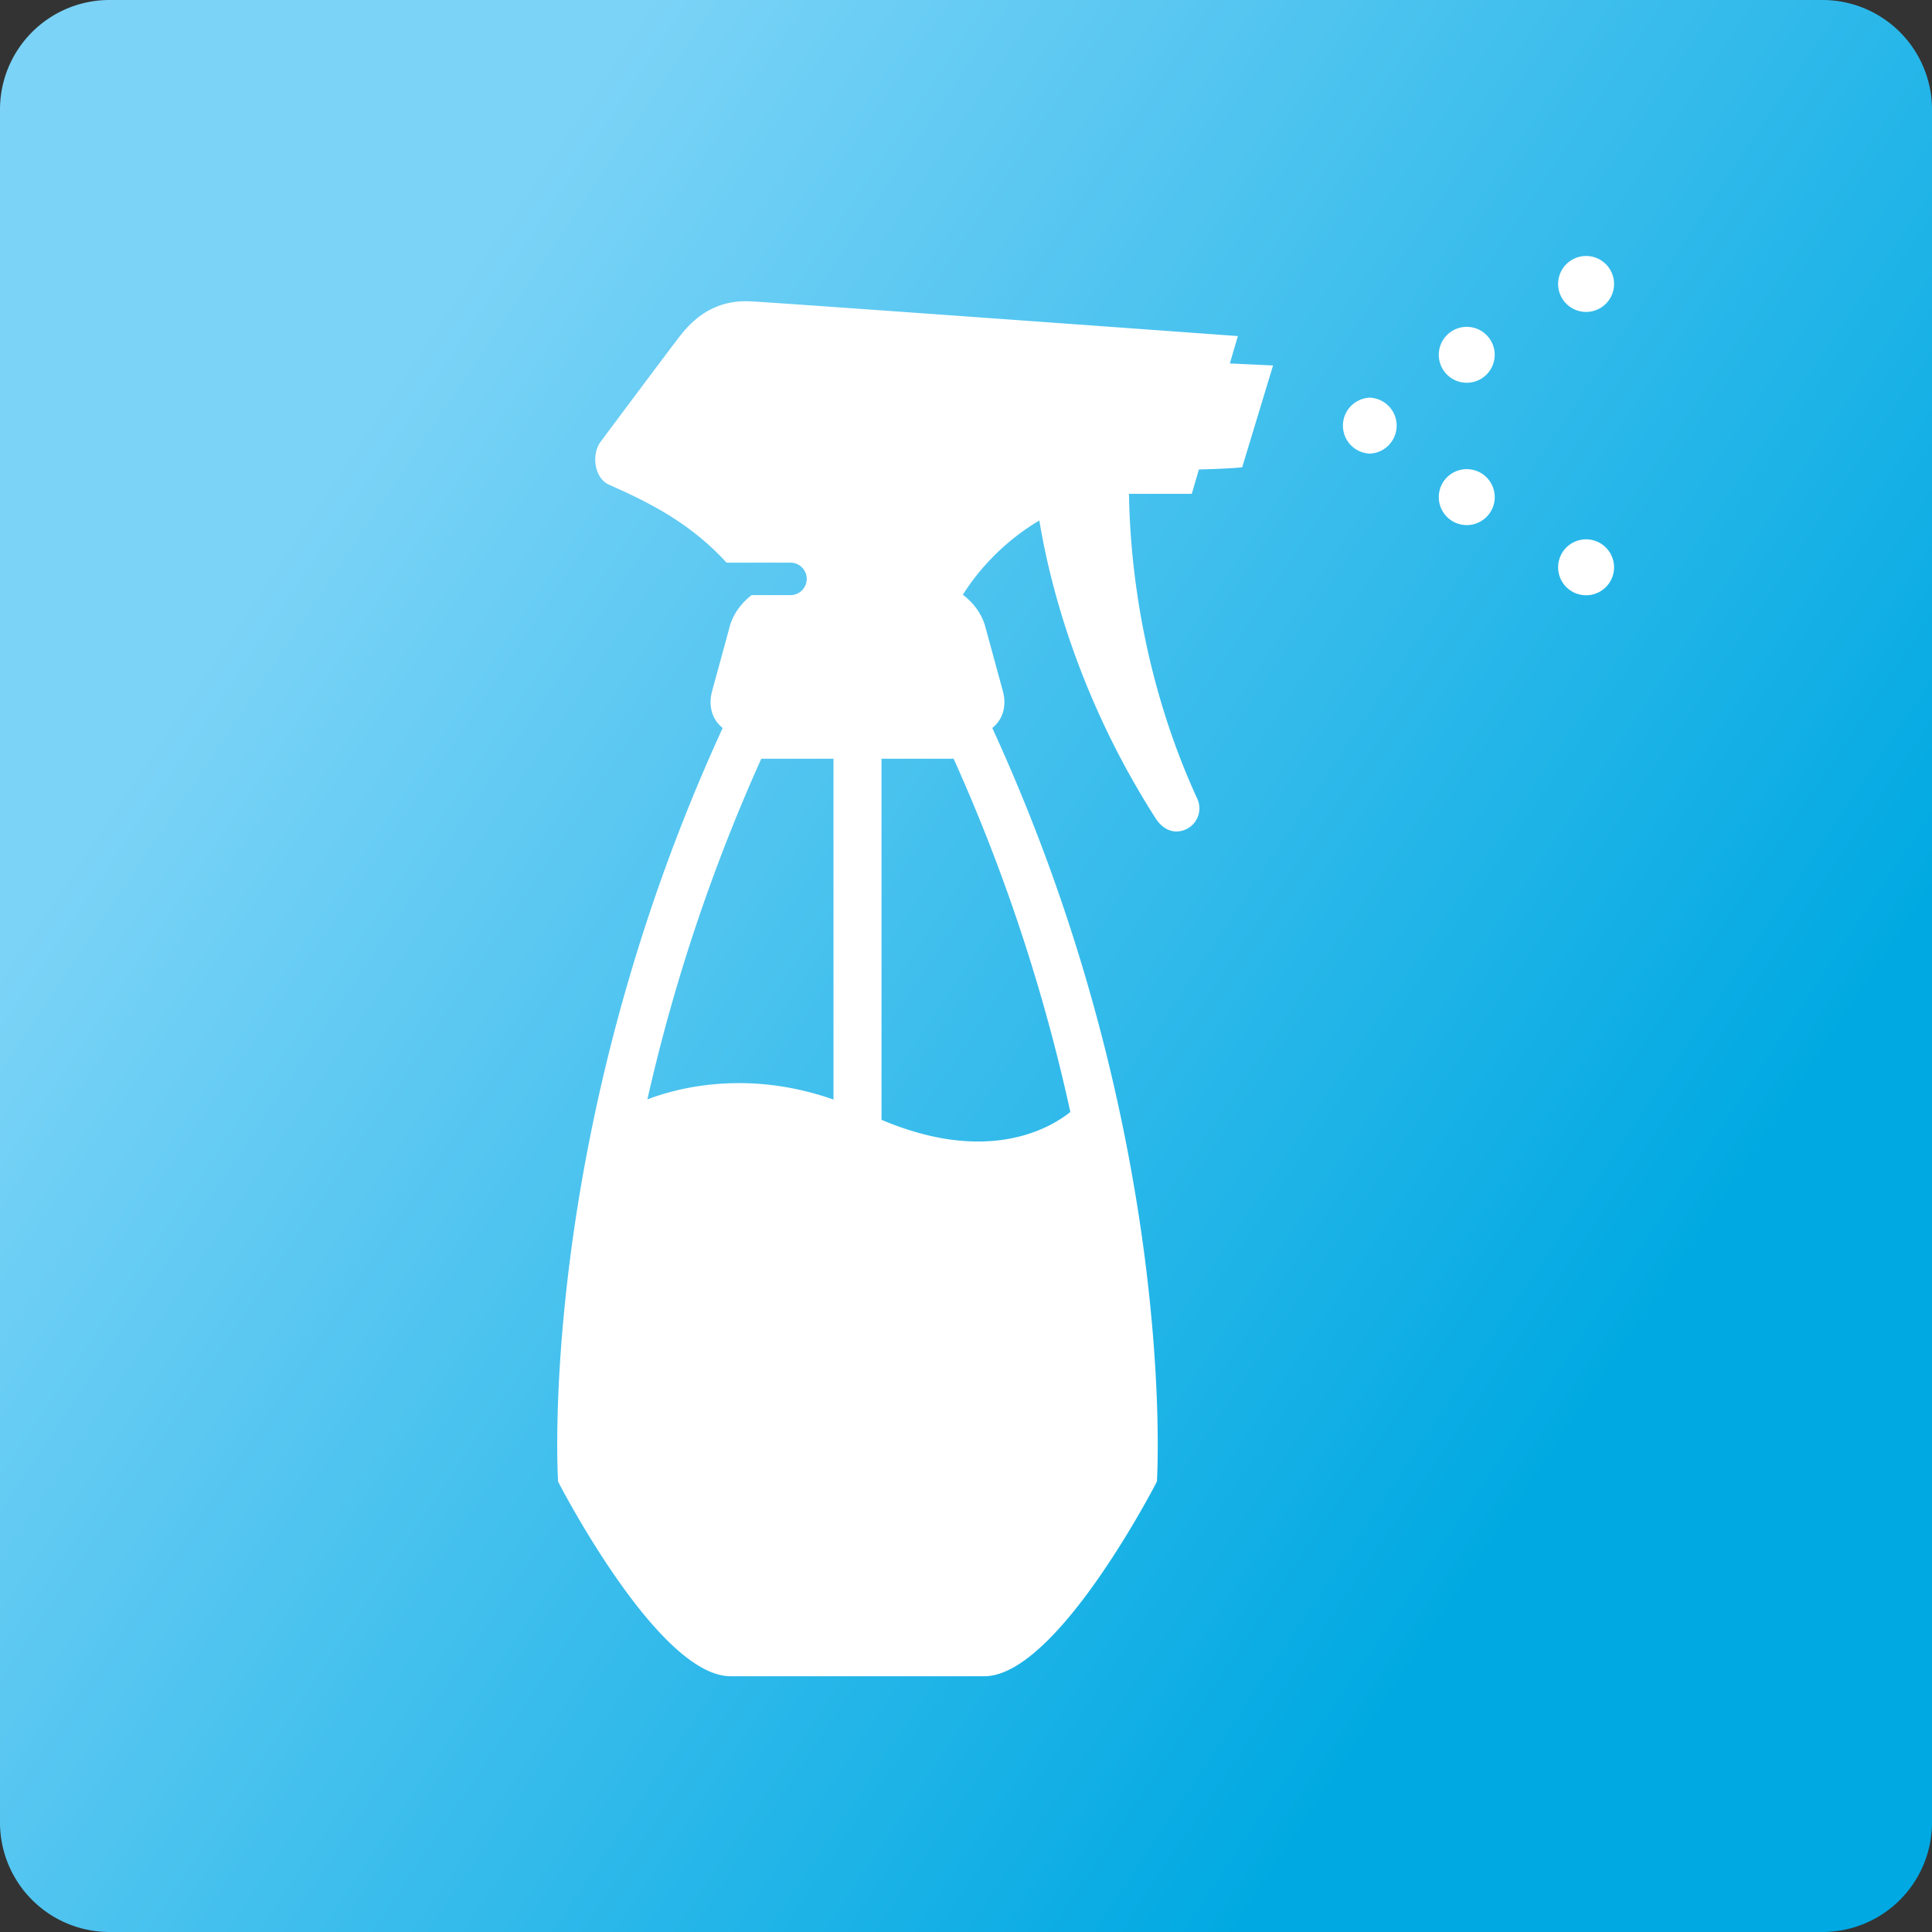 <svg xmlns="http://www.w3.org/2000/svg" viewBox="0 0 127 127"><rect x="0" y="0" width="127" height="127" fill="#333333" stroke="none"/><style>.st68,.st69{fill:#fff}.st69{fill-rule:evenodd;clip-rule:evenodd}.st70{fill:none;stroke:#fff;stroke-width:1.797;stroke-linecap:round;stroke-linejoin:round;stroke-miterlimit:10}</style><g id="Layer_3"><linearGradient id="SVGID_42_" gradientUnits="userSpaceOnUse" x1="-298.032" y1="34.255" x2="-212.014" y2="91.819"><stop offset="0" stop-color="#7bd3f7"/><stop offset="1" stop-color="#00a9e2"/></linearGradient><path d="M-190.832 119.799a7.2 7.2 0 0 1-7.199 7.201h-112.601a7.2 7.2 0 0 1-7.199-7.201V7.199A7.199 7.199 0 0 1-310.632 0h112.601a7.199 7.199 0 0 1 7.199 7.199v112.6z" fill="url(#SVGID_42_)"/><linearGradient id="SVGID_43_" gradientUnits="userSpaceOnUse" x1="-139.116" y1="34.255" x2="-53.098" y2="91.819"><stop offset="0" stop-color="#7bd3f7"/><stop offset="1" stop-color="#00a9e2"/></linearGradient><path d="M-31.916 119.799A7.2 7.2 0 0 1-39.115 127h-112.602a7.2 7.2 0 0 1-7.199-7.201V7.199A7.199 7.199 0 0 1-151.717 0h112.602a7.199 7.199 0 0 1 7.199 7.199v112.6z" fill="url(#SVGID_43_)"/><linearGradient id="SVGID_44_" gradientUnits="userSpaceOnUse" x1="19.8" y1="34.255" x2="105.818" y2="91.819"><stop offset="0" stop-color="#7bd3f7"/><stop offset="1" stop-color="#00a9e2"/></linearGradient><path d="M127 119.799a7.2 7.2 0 0 1-7.199 7.201H7.199A7.201 7.201 0 0 1 0 119.799V7.199A7.2 7.2 0 0 1 7.199 0h112.602A7.2 7.2 0 0 1 127 7.199v112.6z" fill="url(#SVGID_44_)"/><linearGradient id="SVGID_45_" gradientUnits="userSpaceOnUse" x1="178.716" y1="34.255" x2="264.734" y2="91.819"><stop offset="0" stop-color="#7bd3f7"/><stop offset="1" stop-color="#00a9e2"/></linearGradient><path d="M285.916 119.799a7.2 7.2 0 0 1-7.199 7.201H166.115a7.2 7.2 0 0 1-7.199-7.201V7.199A7.199 7.199 0 0 1 166.115 0h112.602a7.199 7.199 0 0 1 7.199 7.199v112.6z" fill="url(#SVGID_45_)"/><linearGradient id="SVGID_46_" gradientUnits="userSpaceOnUse" x1="337.632" y1="34.255" x2="423.65" y2="91.819"><stop offset="0" stop-color="#7bd3f7"/><stop offset="1" stop-color="#00a9e2"/></linearGradient><path d="M444.832 119.799a7.2 7.2 0 0 1-7.199 7.201H325.031a7.2 7.2 0 0 1-7.199-7.201V7.199A7.199 7.199 0 0 1 325.031 0h112.602a7.199 7.199 0 0 1 7.199 7.199v112.6z" fill="url(#SVGID_46_)"/><linearGradient id="SVGID_47_" gradientUnits="userSpaceOnUse" x1="-298.032" y1="178.796" x2="-212.014" y2="236.36"><stop offset="0" stop-color="#7bd3f7"/><stop offset="1" stop-color="#00a9e2"/></linearGradient><path d="M-190.832 264.34a7.2 7.2 0 0 1-7.199 7.201h-112.601a7.2 7.2 0 0 1-7.199-7.201v-112.6a7.199 7.199 0 0 1 7.199-7.199h112.601a7.199 7.199 0 0 1 7.199 7.199v112.6z" fill="url(#SVGID_47_)"/><linearGradient id="SVGID_48_" gradientUnits="userSpaceOnUse" x1="-139.116" y1="178.796" x2="-53.098" y2="236.36"><stop offset="0" stop-color="#7bd3f7"/><stop offset="1" stop-color="#00a9e2"/></linearGradient><path d="M-31.916 264.34a7.2 7.2 0 0 1-7.199 7.201h-112.602a7.2 7.2 0 0 1-7.199-7.201v-112.6a7.199 7.199 0 0 1 7.199-7.199h112.602a7.199 7.199 0 0 1 7.199 7.199v112.6z" fill="url(#SVGID_48_)"/><linearGradient id="SVGID_49_" gradientUnits="userSpaceOnUse" x1="19.8" y1="178.796" x2="105.818" y2="236.36"><stop offset="0" stop-color="#7bd3f7"/><stop offset="1" stop-color="#00a9e2"/></linearGradient><path d="M127 264.34a7.2 7.2 0 0 1-7.199 7.201H7.199A7.2 7.2 0 0 1 0 264.34v-112.6a7.199 7.199 0 0 1 7.199-7.199h112.602A7.199 7.199 0 0 1 127 151.74v112.6z" fill="url(#SVGID_49_)"/><linearGradient id="SVGID_50_" gradientUnits="userSpaceOnUse" x1="178.716" y1="178.796" x2="264.734" y2="236.36"><stop offset="0" stop-color="#7bd3f7"/><stop offset="1" stop-color="#00a9e2"/></linearGradient><path d="M285.916 264.34a7.2 7.2 0 0 1-7.199 7.201H166.115a7.2 7.2 0 0 1-7.199-7.201v-112.6a7.199 7.199 0 0 1 7.199-7.199h112.602a7.199 7.199 0 0 1 7.199 7.199v112.6z" fill="url(#SVGID_50_)"/><linearGradient id="SVGID_51_" gradientUnits="userSpaceOnUse" x1="337.632" y1="178.796" x2="423.65" y2="236.36"><stop offset="0" stop-color="#7bd3f7"/><stop offset="1" stop-color="#00a9e2"/></linearGradient><path d="M444.832 264.34a7.2 7.2 0 0 1-7.199 7.201H325.031a7.2 7.2 0 0 1-7.199-7.201v-112.6a7.199 7.199 0 0 1 7.199-7.199h112.602a7.199 7.199 0 0 1 7.199 7.199v112.6z" fill="url(#SVGID_51_)"/><linearGradient id="SVGID_52_" gradientUnits="userSpaceOnUse" x1="-298.032" y1="324.796" x2="-212.014" y2="382.36"><stop offset="0" stop-color="#7bd3f7"/><stop offset="1" stop-color="#00a9e2"/></linearGradient><path d="M-190.832 410.34a7.2 7.2 0 0 1-7.199 7.201h-112.601a7.2 7.2 0 0 1-7.199-7.201v-112.6a7.199 7.199 0 0 1 7.199-7.199h112.601a7.199 7.199 0 0 1 7.199 7.199v112.6z" fill="url(#SVGID_52_)"/><linearGradient id="SVGID_53_" gradientUnits="userSpaceOnUse" x1="-139.116" y1="324.796" x2="-53.098" y2="382.36"><stop offset="0" stop-color="#7bd3f7"/><stop offset="1" stop-color="#00a9e2"/></linearGradient><path d="M-31.916 410.34a7.2 7.2 0 0 1-7.199 7.201h-112.602a7.2 7.2 0 0 1-7.199-7.201v-112.6a7.199 7.199 0 0 1 7.199-7.199h112.602a7.199 7.199 0 0 1 7.199 7.199v112.6z" fill="url(#SVGID_53_)"/><linearGradient id="SVGID_54_" gradientUnits="userSpaceOnUse" x1="19.8" y1="324.796" x2="105.818" y2="382.36"><stop offset="0" stop-color="#7bd3f7"/><stop offset="1" stop-color="#00a9e2"/></linearGradient><path d="M127 410.34a7.2 7.2 0 0 1-7.199 7.201H7.199A7.2 7.2 0 0 1 0 410.34v-112.6a7.199 7.199 0 0 1 7.199-7.199h112.602A7.199 7.199 0 0 1 127 297.74v112.6z" fill="url(#SVGID_54_)"/><linearGradient id="SVGID_55_" gradientUnits="userSpaceOnUse" x1="178.716" y1="324.796" x2="264.734" y2="382.36"><stop offset="0" stop-color="#7bd3f7"/><stop offset="1" stop-color="#00a9e2"/></linearGradient><path d="M285.916 410.34a7.2 7.2 0 0 1-7.199 7.201H166.115a7.2 7.2 0 0 1-7.199-7.201v-112.6a7.199 7.199 0 0 1 7.199-7.199h112.602a7.199 7.199 0 0 1 7.199 7.199v112.6z" fill="url(#SVGID_55_)"/><linearGradient id="SVGID_56_" gradientUnits="userSpaceOnUse" x1="337.632" y1="324.796" x2="423.65" y2="382.36"><stop offset="0" stop-color="#7bd3f7"/><stop offset="1" stop-color="#00a9e2"/></linearGradient><path d="M444.832 410.34a7.2 7.2 0 0 1-7.199 7.201H325.031a7.2 7.2 0 0 1-7.199-7.201v-112.6a7.199 7.199 0 0 1 7.199-7.199h112.602a7.199 7.199 0 0 1 7.199 7.199v112.6z" fill="url(#SVGID_56_)"/><linearGradient id="SVGID_57_" gradientUnits="userSpaceOnUse" x1="-298.032" y1="470.796" x2="-212.014" y2="528.36"><stop offset="0" stop-color="#7bd3f7"/><stop offset="1" stop-color="#00a9e2"/></linearGradient><path d="M-190.832 556.34a7.2 7.2 0 0 1-7.199 7.201h-112.601a7.2 7.2 0 0 1-7.199-7.201v-112.6a7.199 7.199 0 0 1 7.199-7.199h112.601a7.199 7.199 0 0 1 7.199 7.199v112.6z" fill="url(#SVGID_57_)"/><linearGradient id="SVGID_58_" gradientUnits="userSpaceOnUse" x1="-139.116" y1="470.796" x2="-53.098" y2="528.36"><stop offset="0" stop-color="#7bd3f7"/><stop offset="1" stop-color="#00a9e2"/></linearGradient><path d="M-31.916 556.34a7.2 7.2 0 0 1-7.199 7.201h-112.602a7.2 7.2 0 0 1-7.199-7.201v-112.6a7.199 7.199 0 0 1 7.199-7.199h112.602a7.199 7.199 0 0 1 7.199 7.199v112.6z" fill="url(#SVGID_58_)"/><linearGradient id="SVGID_59_" gradientUnits="userSpaceOnUse" x1="19.8" y1="470.796" x2="105.818" y2="528.36"><stop offset="0" stop-color="#7bd3f7"/><stop offset="1" stop-color="#00a9e2"/></linearGradient><path d="M127 556.34a7.2 7.2 0 0 1-7.199 7.201H7.199A7.2 7.2 0 0 1 0 556.34v-112.6a7.199 7.199 0 0 1 7.199-7.199h112.602A7.199 7.199 0 0 1 127 443.74v112.6z" fill="url(#SVGID_59_)"/><linearGradient id="SVGID_60_" gradientUnits="userSpaceOnUse" x1="178.716" y1="470.796" x2="264.734" y2="528.36"><stop offset="0" stop-color="#7bd3f7"/><stop offset="1" stop-color="#00a9e2"/></linearGradient><path d="M285.916 556.34a7.2 7.2 0 0 1-7.199 7.201H166.115a7.2 7.2 0 0 1-7.199-7.201v-112.6a7.199 7.199 0 0 1 7.199-7.199h112.602a7.199 7.199 0 0 1 7.199 7.199v112.6z" fill="url(#SVGID_60_)"/><linearGradient id="SVGID_61_" gradientUnits="userSpaceOnUse" x1="337.632" y1="470.796" x2="423.65" y2="528.36"><stop offset="0" stop-color="#7bd3f7"/><stop offset="1" stop-color="#00a9e2"/></linearGradient><path d="M444.832 556.34a7.2 7.2 0 0 1-7.199 7.201H325.031a7.2 7.2 0 0 1-7.199-7.201v-112.6a7.199 7.199 0 0 1 7.199-7.199h112.602a7.199 7.199 0 0 1 7.199 7.199v112.6z" fill="url(#SVGID_61_)"/><linearGradient id="SVGID_62_" gradientUnits="userSpaceOnUse" x1="-298.032" y1="616.796" x2="-212.014" y2="674.36"><stop offset="0" stop-color="#7bd3f7"/><stop offset="1" stop-color="#00a9e2"/></linearGradient><path d="M-190.832 702.34a7.2 7.2 0 0 1-7.199 7.201h-112.601a7.2 7.2 0 0 1-7.199-7.201v-112.6a7.199 7.199 0 0 1 7.199-7.199h112.601a7.199 7.199 0 0 1 7.199 7.199v112.6z" fill="url(#SVGID_62_)"/><linearGradient id="SVGID_63_" gradientUnits="userSpaceOnUse" x1="-139.116" y1="616.796" x2="-53.098" y2="674.36"><stop offset="0" stop-color="#7bd3f7"/><stop offset="1" stop-color="#00a9e2"/></linearGradient><path d="M-31.916 702.34a7.2 7.2 0 0 1-7.199 7.201h-112.602a7.2 7.2 0 0 1-7.199-7.201v-112.6a7.199 7.199 0 0 1 7.199-7.199h112.602a7.199 7.199 0 0 1 7.199 7.199v112.6z" fill="url(#SVGID_63_)"/><linearGradient id="SVGID_64_" gradientUnits="userSpaceOnUse" x1="19.8" y1="616.796" x2="105.818" y2="674.36"><stop offset="0" stop-color="#7bd3f7"/><stop offset="1" stop-color="#00a9e2"/></linearGradient><path d="M127 702.34a7.2 7.2 0 0 1-7.199 7.201H7.199A7.2 7.2 0 0 1 0 702.34v-112.6a7.199 7.199 0 0 1 7.199-7.199h112.602A7.199 7.199 0 0 1 127 589.74v112.6z" fill="url(#SVGID_64_)"/><linearGradient id="SVGID_65_" gradientUnits="userSpaceOnUse" x1="178.716" y1="616.796" x2="264.734" y2="674.36"><stop offset="0" stop-color="#7bd3f7"/><stop offset="1" stop-color="#00a9e2"/></linearGradient><path d="M285.916 702.34a7.2 7.2 0 0 1-7.199 7.201H166.115a7.2 7.2 0 0 1-7.199-7.201v-112.6a7.199 7.199 0 0 1 7.199-7.199h112.602a7.199 7.199 0 0 1 7.199 7.199v112.6z" fill="url(#SVGID_65_)"/><linearGradient id="SVGID_66_" gradientUnits="userSpaceOnUse" x1="337.632" y1="616.796" x2="423.65" y2="674.36"><stop offset="0" stop-color="#7bd3f7"/><stop offset="1" stop-color="#00a9e2"/></linearGradient><path d="M444.832 702.34a7.2 7.2 0 0 1-7.199 7.201H325.031a7.2 7.2 0 0 1-7.199-7.201v-112.6a7.199 7.199 0 0 1 7.199-7.199h112.602a7.199 7.199 0 0 1 7.199 7.199v112.6z" fill="url(#SVGID_66_)"/><linearGradient id="SVGID_67_" gradientUnits="userSpaceOnUse" x1="-298.032" y1="762.796" x2="-212.014" y2="820.36"><stop offset="0" stop-color="#7bd3f7"/><stop offset="1" stop-color="#00a9e2"/></linearGradient><path d="M-190.832 848.34a7.2 7.2 0 0 1-7.199 7.201h-112.601a7.2 7.2 0 0 1-7.199-7.201v-112.6a7.199 7.199 0 0 1 7.199-7.199h112.601a7.199 7.199 0 0 1 7.199 7.199v112.6z" fill="url(#SVGID_67_)"/></g><g id="Layer_1"><path class="st68" d="M-248.198 43.345h26.58V53.52a13.627 13.627 0 0 1-12.17 0 16.674 16.674 0 0 0-14.41-.231v-9.944zm-2.952-2.954v17.046a16.243 16.243 0 0 0 7.827 13.896 14.379 14.379 0 0 1 6.939 12.303v4.389c0 5.781-3.461 11-8.786 13.25a.59.59 0 0 0 .231 1.137h20.062a.591.591 0 0 0 .225-1.137 14.384 14.384 0 0 1-8.779-13.25v-4.389c0-5.031 2.63-9.697 6.934-12.303a16.244 16.244 0 0 0 7.833-13.896V40.391h-32.486zM-256.901 26.698a5.99 5.99 0 0 0-1.742.288 36.76 36.76 0 0 0-19.738 15.205 144.422 144.422 0 0 0-4.407 7.377 12.318 12.318 0 0 1 9.627.109 24.402 24.402 0 0 0-12.008 4.332 144.652 144.652 0 0 0-6.518 14.634 9.19 9.19 0 0 1 9.719-.588 23.065 23.065 0 0 0-11.536 5.641 36.747 36.747 0 0 0 .474 24.907 5.918 5.918 0 0 0 8.957 2.71 20.649 20.649 0 0 0 6.126-6.887 539.425 539.425 0 0 0 25.478-53.06 20.679 20.679 0 0 0 1.539-9.086 5.917 5.917 0 0 0-5.971-5.582zM-94.279 36.01h-31.507v-3.263c0-1.212 1.026-2.237 2.238-2.237h26.938c1.212 0 2.237 1.025 2.237 2.237v3.263h.094zM-83.093 57.636V44.865c0-.653.559-1.119 1.119-1.119h1.212c.653 0 1.119.56 1.119 1.119v12.771h-3.45z"/><path class="st68" d="M-82.348 44.679V33.306h-2.33v-1.678h4.009v13.051M-122.896 42.722c.093-.84.746-1.491 1.584-1.491h9.788a1.57 1.57 0 0 1 1.585 1.584v10.812c0 .839-.653 1.585-1.585 1.585h-10.439c-.933 0-1.585-.746-1.585-1.678l.652-10.812zm15.567.746a2.11 2.11 0 0 1 2.144-2.145h6.804c1.026 0 1.958.745 2.144 1.865l2.424 16.965c.187 1.305-.839 2.424-2.144 2.424h-3.449c-.466 0-.933-.187-1.305-.466l-5.78-4.383c-.559-.372-.839-1.024-.839-1.677V43.468zm-23.583 19.668c3.636-2.61 8.017-4.196 12.864-4.196 11.373 0 20.787 8.856 21.626 20.043h9.228c1.584-7.551 8.296-13.238 16.405-13.238 3.263 0 6.246.933 8.856 2.519v-10.44c0-1.212-1.025-2.236-2.237-2.236h-27.033l-3.076-17.433h-31.507l-2.05 17.433c-1.864 1.396-3.263 3.448-4.009 4.659a1.703 1.703 0 0 0 .28 2.051l.653.838z"/><path class="st68" d="M-117.862 89.423a9.192 9.192 0 0 1-9.229-9.229 9.19 9.19 0 0 1 9.229-9.229c5.126 0 9.321 4.103 9.321 9.135 0 5.128-4.195 9.323-9.321 9.323zm18.829-6.991c.094-.746.187-1.492.187-2.237 0-.746-.093-1.492-.187-2.237l-1.491-.373c-.186-1.306-.559-2.611-1.026-3.822l1.119-1.025c-.559-1.398-1.398-2.704-2.237-3.915l-1.399.372a19.916 19.916 0 0 0-2.796-2.796l.373-1.399a16.33 16.33 0 0 0-3.915-2.237l-1.025 1.118c-1.212-.466-2.517-.839-3.822-1.025l-.373-1.492c-.746-.092-1.492-.186-2.237-.186-.746 0-1.492.094-2.237.186l-.372 1.492c-1.305.187-2.61.56-3.822 1.025l-1.026-1.213c-1.397.561-2.703 1.399-3.915 2.238l.373 1.398a19.877 19.877 0 0 0-2.797 2.797l-1.398-.373a16.39 16.39 0 0 0-2.237 3.916l1.119 1.025c-.467 1.212-.839 2.517-1.026 3.821l-1.492.373c-.093.745-.186 1.491-.186 2.236 0 .746.093 1.491.186 2.237l1.492.374c.187 1.304.559 2.609 1.026 3.821l-1.119 1.026c.559 1.396 1.398 2.702 2.237 3.915l1.398-.374a19.877 19.877 0 0 0 2.797 2.797l-.373 1.398a16.307 16.307 0 0 0 3.915 2.236l1.026-1.118c1.211.466 2.517.839 3.822 1.025l.372 1.492c.746.092 1.492.186 2.237.186.745 0 1.491-.094 2.237-.186l.373-1.492c1.305-.187 2.609-.56 3.822-1.025l1.025 1.118c1.398-.558 2.703-1.398 3.915-2.236l-.373-1.398a19.817 19.817 0 0 0 2.796-2.797l1.399.374a16.422 16.422 0 0 0 2.237-3.915l-1.119-1.026c.467-1.212.84-2.518 1.026-3.821l1.491-.278zM-70.229 90.914a7.719 7.719 0 0 1-7.737-7.738 7.717 7.717 0 0 1 7.737-7.736 7.716 7.716 0 0 1 7.737 7.736 7.719 7.719 0 0 1-7.737 7.738zm15.007-5.967c.094-.56.094-1.212.094-1.772 0-.651 0-1.212-.094-1.771l-1.119-.279a15.594 15.594 0 0 0-.839-2.983l.839-.839c-.466-1.118-1.119-2.145-1.771-3.077l-1.119.281a12.664 12.664 0 0 0-2.237-2.237l.279-1.119c-.932-.745-1.957-1.305-3.076-1.771l-.839.839a15.699 15.699 0 0 0-2.982-.839l-.373-1.212c-.559-.093-1.212-.093-1.771-.093-.652 0-1.212 0-1.771.093l-.28 1.117c-1.025.188-2.05.468-2.982.841l-.839-.841c-1.119.468-2.144 1.12-3.076 1.771l.28 1.119a12.698 12.698 0 0 0-2.237 2.237l-1.119-.28c-.746.934-1.305 1.958-1.771 3.076l.839.84a15.794 15.794 0 0 0-.839 2.982l-1.211.373c-.094.559-.094 1.213-.094 1.771 0 .652.094 1.212.094 1.772l1.118.28a15.72 15.72 0 0 0 .839 2.982l-.839.84c.466 1.118 1.119 2.143 1.771 3.075l1.119-.279a12.664 12.664 0 0 0 2.238 2.236l-.28 1.119c.932.745 1.957 1.305 3.076 1.771l.839-.84a15.72 15.72 0 0 0 2.984.84l.279 1.118c.559.093 1.212.093 1.771.093.652 0 1.212-.093 1.771-.093l.28-1.118a15.7 15.7 0 0 0 2.982-.84l.838.84c1.119-.467 2.144-1.118 3.077-1.771l-.186-1.119a12.693 12.693 0 0 0 2.237-2.236l1.119.374c.745-.934 1.305-1.959 1.771-3.077l-.839-.84c.373-.931.653-1.957.839-2.982l1.21-.372z"/><path class="st68" d="M-113.667 80.1a4.196 4.196 0 1 1-8.391 0 4.196 4.196 0 0 1 8.391 0zM-66.5 83.176a3.728 3.728 0 1 1-7.457.001 3.728 3.728 0 0 1 7.457-.001zM62.687 49.875h-4.741v23.737c6.953 2.938 11.017.598 12.413-.516a118.03 118.03 0 0 0-7.672-23.221zm-7.898 0h-4.745a117.973 117.973 0 0 0-7.489 22.396c1.744-.678 6.438-2.033 12.234.009V49.875zm19.51-17.413c-.028 0-.056.005-.084.005.056 4.06.731 11.856 4.489 20.041a1.516 1.516 0 0 1-1.375 2.148c-.575 0-1.05-.368-1.378-.883-5.02-7.859-6.928-15.29-7.63-19.56-2.074 1.229-3.839 2.985-5.027 4.883.7.531 1.247 1.265 1.467 2.073l1.16 4.252c.276 1.013-.021 1.906-.694 2.431 12.297 26.785 10.822 49.54 10.822 49.54s-6.552 12.795-11.341 12.795H48.025c-4.788 0-11.34-12.795-11.34-12.795s-1.476-22.755 10.821-49.54c-.672-.525-.969-1.418-.694-2.43l1.161-4.253c.218-.796.751-1.521 1.437-2.049h2.552a1.067 1.067 0 1 0 0-2.134h-4.203c-2.48-2.723-5.368-4.077-7.732-5.128-.961-.427-1.164-1.993-.544-2.822 1.671-2.24 4.828-6.465 5.294-7.049 1.066-1.337 2.504-2.297 4.603-2.176 3.117.18 31.991 2.281 31.991 2.281l-.527 1.8 2.84.131-2.029 6.694s-.851.099-2.845.142l-.469 1.601c-.004.001-.93.002-4.042.002zm28.124 4.829a1.838 1.838 0 1 0 3.677.001 1.838 1.838 0 0 0-3.677-.001zm0-9.312a1.838 1.838 0 1 0 0 0zm0-9.312a1.839 1.839 0 1 0 3.678-.002 1.839 1.839 0 0 0-3.678.002zm-7.844 13.969a1.839 1.839 0 1 0 3.677-.001 1.839 1.839 0 0 0-3.677.001zm0-9.313c0 1.016.823 1.838 1.837 1.838a1.837 1.837 0 1 0 0-3.676 1.839 1.839 0 0 0-1.837 1.838zm-4.536 2.818a1.84 1.84 0 0 1 0 3.677 1.84 1.84 0 0 1 0-3.677zM241.731 75.323a5.144 5.144 0 1 1-9.566-2.624h-12.401l4.888-7.328.836-1.254V30.26h12.442v33.728l.71 1.184 4.519 7.527h-2.145a5.13 5.13 0 0 1 .717 2.624zm-6.488 16.365a2.824 2.824 0 1 1 0-5.648 2.824 2.824 0 0 1 0 5.648zm-10.108-2.014a2.823 2.823 0 1 1 0-5.646 2.823 2.823 0 0 1 0 5.646zm35.191 1.969l-17.42-29.032V30.26a2.486 2.486 0 0 0 2.488-2.488v-2.487a2.486 2.486 0 0 0-2.488-2.489H220.51a2.486 2.486 0 0 0-2.487 2.489v2.487a2.486 2.486 0 0 0 2.487 2.488v32.35l-4.195 6.294v18.59c0 4.873-2.018 9.278-5.252 12.442h44.568a5.479 5.479 0 0 0 5.476-5.545 5.474 5.474 0 0 0-.781-2.748z"/><path class="st68" d="M209.135 68.281h-2.89a1.974 1.974 0 1 1-3.503 0h-8.538V48.372h14.931v19.909zm-9.056 15.836a3.65 3.65 0 1 1 0-7.3 3.65 3.65 0 0 1 0 7.3zm11.545 11.537v-.067c1.541-2.074 2.487-4.615 2.487-7.398V48.372a2.486 2.486 0 0 0 2.488-2.488s-1.113-2.487-2.488-2.487h-24.885a2.485 2.485 0 0 0-2.487 2.487 2.485 2.485 0 0 0 2.487 2.488v39.815c0 2.784.946 5.325 2.489 7.398v.068h.057c2.273 3.006 5.838 4.977 9.898 4.977 4.058 0 7.626-1.971 9.897-4.977h.057zM388.561 63.376a7.435 7.435 0 1 1-14.87 0 7.435 7.435 0 0 1 14.87 0z"/><path class="st68" d="M399.765 88.923c-5.653 2.408-12.041.629-15.705-3.979.21-.522.419-.942.628-1.466 1.151-2.827 1.571-5.863 1.151-8.794a13.278 13.278 0 0 1-4.921.942c.42 5.549-2.616 10.993-7.957 13.296-6.806 2.932-14.554-.209-17.485-6.91-2.408-5.653-.629-12.04 3.979-15.705.523.21.942.419 1.467.628 2.827 1.151 5.863 1.57 8.793 1.151-.627-1.569-1.045-3.245-1.045-4.921-5.55.42-10.995-2.617-13.298-7.957-2.932-6.7.21-14.553 6.91-17.484 5.654-2.409 12.04-.63 15.705 3.979-.209.522-.418.941-.627 1.465-1.151 2.828-1.467 5.759-1.151 8.69 1.569-.628 3.244-1.047 4.92-.942-.419-5.445 2.617-10.89 7.957-13.191 6.701-2.932 14.555.21 17.484 6.91 2.409 5.652.629 12.04-3.978 15.704-.522-.208-.941-.419-1.466-.628-2.825-1.151-5.758-1.465-8.689-1.151.627 1.571.941 3.245.941 4.921 5.55-.418 10.889 2.618 13.191 7.957 3.037 6.805-.103 14.658-6.804 17.485zm-18.637-66.381c-22.512 0-40.834 18.322-40.834 40.834s18.322 40.834 40.834 40.834c22.512 0 40.834-18.322 40.834-40.834s-18.322-40.834-40.834-40.834zM-286.655 192.395h34.765v11.942c0 5.612-4.551 10.163-10.164 10.163h-14.438c-5.613 0-10.164-4.551-10.164-10.163v-11.942zm-5.022 36.154c0 9.205 7.463 16.669 16.669 16.669h11.47c9.207 0 16.669-7.464 16.669-16.669v-48.035h-44.809v48.035zM-219.981 202.979V190.86l-4.655-4.972-.551.515-.008-.008-.818.783-1.379 1.29 3.636 3.884v10.626a3.667 3.667 0 0 0-1.786 3.149v16.959H-218.195v-16.959a3.666 3.666 0 0 0-1.786-3.148zM-223.001 225.354h-2.541v5.034a3.6 3.6 0 0 0 .165 1.093c.143.458.374.881.674 1.243.265.32.589.588.947.804v11.691h3.775v-11.691c.358-.216.682-.483.946-.804a3.66 3.66 0 0 0 .839-2.336v-5.034h-4.805zM-230.692 182.979l-.003.003-.003.002a2.447 2.447 0 0 1-3.897-.751l-1.609-3.468c-.382-.823.47-1.675 1.294-1.293l3.468 1.609a2.448 2.448 0 0 1 .75 3.898zm.733-6.628l-9.333-4.332c-1.57-.728-3.195.897-2.467 2.468l4.332 9.333c1.665 3.589 6.355 4.492 9.234 1.78l.007-.007.007-.008c2.712-2.879 1.808-7.569-1.78-9.234zM-95.887 168.267c12.435.021 23.044 8.998 25.125 21.258h-2.857a22.512 22.512 0 0 0-2.21-6.331l-2.505 1.323a19.791 19.791 0 0 1 1.801 5.008h-6.6v-1.417h2.834v-2.835h-3.916l-4.586-2.293v-3.376h-2.834v3.376l-4.252 2.126-4.251-2.126v-3.376h-2.834v3.376l-4.886 2.441c-.479.24-.784.73-.783 1.269v5.668h-2.835v2.835h3.916l4.587 2.293v1.958h-11.919a19.84 19.84 0 0 1 33.793-18.895l2.112-1.891a22.64 22.64 0 0 0-27.621-4.939 22.635 22.635 0 0 0-11.206 25.724h-2.933a25.462 25.462 0 0 1 24.86-31.176zm5.669 17.172l4.252 2.126v1.959h-4.252v2.833h4.252v.542l-4.252 2.125-4.251-2.125v-5.334l4.251-2.126zm-11.337 0l4.251 2.126v5.334l-4.251 2.125-4.252-2.125v-5.334l4.252-2.126zm1.417 14.004v-1.958l4.251-2.126 4.252 2.126v5.334l-4.252 2.126-4.251-2.126v-.542h4.251v-2.834h-4.251zm24.092-5.669a19.823 19.823 0 0 1-37.738 8.502h10.813v1.418a1.416 1.416 0 0 0 .783 1.269l4.885 2.441v3.376h2.835v-3.376l4.885-2.435c.483-.241.786-.735.783-1.275v-6.21l4.885-2.436c.483-.241.787-.734.784-1.275v-1.417h7c.032.474.085.945.085 1.418zm-17.006 45.349h-5.669v-9.919h5.669v9.919zm0 5.669a2.835 2.835 0 0 1-5.669 0v-2.834h5.669v2.834zm-30.595-45.349h-.582a8.51 8.51 0 0 0-8.502 8.503v11.338h2.834v-11.338a5.669 5.669 0 0 1 5.668-5.669h1.307a28.075 28.075 0 0 0 2.069 4.926l2.496-1.345a25.217 25.217 0 0 1-1.569-3.581h3.036c4.067 10.061 14.693 15.827 25.345 13.754 10.65-2.074 18.338-11.405 18.334-22.257 0-.708-.045-1.417-.045-1.417h2.808c.026.473.072.938.072 1.417a25.51 25.51 0 0 1-42.754 18.796l-1.916 2.09a28.245 28.245 0 0 0 17.744 7.393v4.317h-2.834c-.783 0-1.417.634-1.417 1.417v17.005a5.668 5.668 0 0 0 11.337 0v-17.005c0-.783-.634-1.417-1.417-1.417h-2.834v-4.324c15.066-.76 26.899-13.185 26.925-28.271 0-.479-.048-.944-.073-1.417h.073a5.67 5.67 0 0 1 5.668 5.669v21.258h2.834v-21.258a8.51 8.51 0 0 0-8.502-8.502h-.354a28.321 28.321 0 0 0-46.447-17.306 28.317 28.317 0 0 0-9.304 27.224z"/><path class="st68" d="M-76.046 232.038h22.674v2.835h-22.674zM-76.046 237.706h22.674v2.834h-22.674zM-76.046 243.375h17.005v2.834h-17.005zM-67.543 226.37h14.171v2.834h-14.171zM-138.4 232.038h22.674v2.835H-138.4zM-138.4 237.706h22.674v2.834H-138.4zM-138.4 243.375h17.005v2.834H-138.4zM-129.897 226.37h14.171v2.834h-14.171zM-138.4 171.101h15.588v2.835H-138.4zM-132.731 165.433h15.588v2.834h-15.588zM-68.96 171.101h9.919v2.835h-9.919zM-68.96 165.433h15.588v2.834H-68.96zM-116.596 208.671l-2.299 1.658a28.373 28.373 0 0 0 1.812 2.267l2.118-1.882a25.607 25.607 0 0 1-1.631-2.043zM-138.4 165.433h2.834v2.834h-2.834zM-135.566 226.37h2.835v2.834h-2.835zM-73.212 226.37h2.835v2.834h-2.835zM-74.629 165.433h2.835v2.834h-2.835zM67.422 221.912a3.795 3.795 0 1 1-3.795-3.795 3.794 3.794 0 0 1 3.71 3.795h.085zm13.157 0h-9.306a7.366 7.366 0 0 0-3.795-6.551l4.667-8.011a16.729 16.729 0 0 1 8.434 14.562zm-13.185 6.578l4.751 7.983a16.867 16.867 0 0 1-16.867 0l4.61-7.983a7.564 7.564 0 0 0 7.618 0h-.112zm-11.245-6.578h-9.305a16.862 16.862 0 0 1 8.434-14.561l4.61 7.983a7.563 7.563 0 0 0-3.739 6.578zm-22.658 27.972h60.441v-.196a160.227 160.227 0 0 1-6.999-53.413H40.547a160.245 160.245 0 0 1-6.972 53.413l-.084.196zM48.081 193.012l-5.341-1.742 2.53-7.731-2.812-8.603 3.093-9.5 5.341 1.77-2.53 7.73 2.811 8.603zM59.354 193.012l-5.341-1.742 2.502-7.731-2.784-8.603 3.093-9.5 5.341 1.77-2.531 7.73 2.812 8.603zM70.599 193.012l-5.342-1.742 2.53-7.731-2.81-8.603 3.091-9.5 5.342 1.77-2.531 7.73 2.812 8.603zM81.872 193.012l-5.342-1.742 2.531-7.731-2.812-8.603 3.093-9.5 5.342 1.77-2.532 7.73 2.812 8.603z"/><path class="st69" d="M214.416 192.605c-.213 18.757 1.45 37.022 7.956 54.988h-36.873c6.927-18.776 8.668-37.157 8.155-54.988h20.762zm-21.182-8.702h21.402a347.393 347.393 0 0 0-.177 6.005h-20.9c-.082-2.009-.192-4.01-.325-6.005zM211.349 167.35a3.284 3.284 0 1 1-.792 4.577l-.006-.01a3.287 3.287 0 0 1-3.403 1.62 3.285 3.285 0 1 1-4.993-1.599 3.274 3.274 0 0 1 2.436-.554 3.285 3.285 0 0 1 5.785-2.977l.006.01a3.26 3.26 0 0 1 .967-1.067z"/><path class="st69" d="M189.925 169.466a2.848 2.848 0 0 0-1.856 3.575c1.9 6.008 15.477-.531 14.22-4.501a2.847 2.847 0 0 0-5.121-.665 2.85 2.85 0 0 0-5.293 1.674 2.838 2.838 0 0 0-1.95-.083zM241.244 187.107a2.502 2.502 0 0 0-2.706 2.278c-.473 5.514 12.738 4.763 13.051 1.12a2.501 2.501 0 0 0-3.933-2.258 2.506 2.506 0 0 0-2.263-2.14 2.503 2.503 0 0 0-2.593 1.723 2.503 2.503 0 0 0-1.556-.723zM250.154 202.856c-.174 15.259 1.18 30.12 6.474 44.737h-30.001c5.637-15.276 7.054-30.231 6.635-44.737h16.892zm-17.232-7.081h17.413a277.522 277.522 0 0 0-.146 4.885h-17.004a196.819 196.819 0 0 0-.263-4.885zM230.677 182.995a2.5 2.5 0 0 0-1.349 3.27c2.124 5.109 13.497-1.654 12.093-5.03a2.503 2.503 0 0 0-4.533-.189 2.5 2.5 0 0 0-4.5 1.873 2.498 2.498 0 0 0-1.711.076z"/><path transform="rotate(-45.009 353.804 184.927)" class="st68" d="M348.923 182.014h9.783v5.816h-9.783z"/><path class="st68" d="M404.704 183.519h-32.496l5.817-5.817h26.679v5.817zm-11.27 32.626l-.027-.027c-1.167 5.836-6.42 10.626-12.42 11.028-2.439.162-4.657-.427-6.457-1.565l-6.716 6.716-2.641-2.645 6.638-6.638c-1.344-1.876-2.055-4.271-1.876-6.925.4-5.998 5.19-11.25 11.025-12.418l-.029-.027 15.907-3.405-3.404 15.906zm-17.82-44.261l-23.272 23.275v46.796a5.816 5.816 0 0 0 5.819 5.817h46.543a5.818 5.818 0 0 0 5.82-5.817v-70.071h-34.91zM-281.909 347.215h54.073l20.797 33.275h-95.667zM-254.872 399.208h16.637l-8.319-10.399h-16.637l-8.319 10.399zM-207.039 316.02c0 6.892-5.586 12.479-12.479 12.479-6.891 0-12.477-5.588-12.477-12.479s5.586-12.479 12.477-12.479c6.893 0 12.479 5.587 12.479 12.479z"/><path class="st69" d="M-103.226 332.718h14.056v-7.031h-14.056v7.031zm23.367 25.511a2.066 2.066 0 0 0-2.06-2.061h-9.655v-9.712a2.067 2.067 0 0 0-2.062-2.061h-5.247a2.065 2.065 0 0 0-2.062 2.061v9.712h-9.655c-1.132 0-2.06.927-2.06 2.061v5.247c0 1.135.928 2.063 2.06 2.063h9.655v9.596c0 1.134.925 2.06 2.062 2.06h5.247a2.066 2.066 0 0 0 2.062-2.06v-9.596h9.655c1.134 0 2.06-.929 2.06-2.063v-5.247zm-45.857-25.511h15.462v-8.902a5.162 5.162 0 0 1 5.156-5.153h17.806a5.162 5.162 0 0 1 5.153 5.153v8.902h15.463c5.679 0 10.31 4.633 10.31 10.309v35.575c0 5.679-4.634 10.307-10.31 10.307h-59.039c-5.681 0-10.311-4.63-10.311-10.307v-35.575c-.001-5.679 4.63-10.309 10.31-10.309z"/><path class="st68" d="M77.164 339.242a13.549 13.549 0 0 0-6.403-5.551l-9.127 35.53.789 1.331 24.637-14.74-9.896-16.57zm21.414 35.76l-9.917-16.55-4.408 2.642c.083.103.166.207.228.332l7.693 12.869c.852 1.435.395 3.306-1.039 4.158-1.436.852-3.307.395-4.158-1.04l-7.693-12.869c-.062-.125-.124-.229-.188-.354l-15.072 9.023 9.916 16.549c3.866 6.466 12.245 8.566 18.711 4.699l1.228-.729c6.466-3.907 8.566-12.264 4.699-18.73zm-40.687-21.83c-.02.125-.042.249-.062.396l-3.66 14.532a3.05 3.05 0 0 1-3.68 2.204 3.051 3.051 0 0 1-2.203-3.681l3.659-14.533.125-.374-17.048-4.282-4.698 18.712c-1.83 7.297 2.599 14.719 9.917 16.548l1.372.355c7.298 1.829 14.72-2.6 16.549-9.917l4.698-18.712-4.969-1.248zm10.416-20.437c1.83-7.297-2.599-14.72-9.917-16.55l-1.394-.352c-7.297-1.83-14.719 2.599-16.548 9.916l-4.699 18.712 27.838 6.985 4.72-18.711z"/><path class="st69" d="M232.575 359.275l-17.31-17.311c-1.707.967-2.954 2.225-3.833 3.757-.149.259-.287.523-.417.796l16.902 16.902c2.133-1.003 3.641-2.393 4.658-4.144zm11.159-41.667a16.017 16.017 0 0 1 2.629-2.893 3.114 3.114 0 0 0-4.093-4.692c-7.289 6.359-8.707 14.053-7.949 29.084.019.384.161 3.084.199 3.861.299 6.172.167 10.179-.658 13.188l-15.486-15.485c2.42-.716 5.442-1.078 9.181-1.065a3.113 3.113 0 0 0 .022-6.226c-11.02-.037-17.982 3.025-21.547 9.245-2.712 4.733-3.198 9.957-2.727 19.646.037.793.181 3.501.199 3.874.46 9.143.048 14.984-2.039 19.243l-13.201-13.202c1.966-.359 4.246-.541 6.875-.531a3.113 3.113 0 0 0 .021-6.225c-9.305-.031-15.699 2.133-19.644 6.585a3.112 3.112 0 0 0 .268 4.394 3.11 3.11 0 0 0 4.393-.267c1.12-1.266 2.636-2.28 4.616-3.023l14.966 14.966a16.596 16.596 0 0 1-2.597 2.571 3.113 3.113 0 1 0 3.897 4.855c7.888-6.334 9.439-14.211 8.661-29.68-.02-.384-.162-3.084-.199-3.861-.267-5.48-.192-9.254.406-12.138l14.71 14.71c-2.232.533-4.926.802-8.153.791a3.112 3.112 0 1 0-.021 6.225c11.019.036 17.982-3.026 21.547-9.246 2.712-4.732 3.198-9.955 2.729-19.647-.039-.791-.182-3.499-.2-3.872-.431-8.559-.103-14.178 1.637-18.344l15.243 15.243c-2.396.691-5.375 1.042-9.038 1.028a3.114 3.114 0 0 0-.021 6.226c10.432.036 17.223-2.7 20.955-8.288a3.113 3.113 0 0 0-5.176-3.458c-.864 1.296-2.039 2.375-3.583 3.227l-16.822-16.819z"/><path class="st68" d="M413.566 372.59h-6.357l-.253 1.185a26.817 26.817 0 0 1-3.719 8.946l-.658 1.019 4.506 4.504-6.363 6.363-4.504-4.504-1.018.656a26.793 26.793 0 0 1-8.946 3.719l-1.187.256v6.356h-9v-6.356l-1.186-.254a26.792 26.792 0 0 1-8.945-3.719l-1.018-.657-4.505 4.505-6.363-6.364 4.507-4.504-.659-1.018a26.824 26.824 0 0 1-3.718-8.946l-.256-1.187h-6.356v-9h6.356l.254-1.186a26.8 26.8 0 0 1 3.719-8.945l.657-1.019-4.505-4.505 6.363-6.362 4.504 4.504 1.019-.656a26.634 26.634 0 0 1 5.632-2.749v4.817c-8.117 3.554-13.5 11.704-13.5 20.601 0 12.406 10.093 22.5 22.5 22.5 12.405 0 22.5-10.094 22.5-22.5 0-8.897-5.384-17.047-13.501-20.601v-4.817a26.559 26.559 0 0 1 5.632 2.748l1.017.657 4.505-4.504 6.362 6.362-4.504 4.505.657 1.019a26.8 26.8 0 0 1 3.719 8.945l.256 1.186h6.357v9zm-13.5-4.5c0 10.752-8.748 19.5-19.5 19.5s-19.5-8.748-19.5-19.5c0-2.618.548-5.16 1.534-7.5h35.932a19.31 19.31 0 0 1 1.534 7.5zm-13.5-54v35.435l.964.369c3.95 1.514 7.206 4.267 9.415 7.696h-32.758c2.209-3.43 5.465-6.183 9.415-7.696l.964-.369V314.09h12zm19.83 38.776l4.929-4.929-10.604-10.605-4.929 4.929a29.869 29.869 0 0 0-6.225-2.735V314.09h3.001v-3h-24.002v3h3v25.434a30.051 30.051 0 0 0-6.224 2.736l-4.929-4.929-10.605 10.604 4.93 4.93a29.678 29.678 0 0 0-3.214 7.723h-6.958v15h6.958a29.705 29.705 0 0 0 3.212 7.724l-4.928 4.928 10.605 10.606 4.929-4.929a29.75 29.75 0 0 0 7.724 3.213v6.96h15v-6.959a29.62 29.62 0 0 0 7.724-3.213l4.929 4.93 10.605-10.607-4.928-4.927a29.697 29.697 0 0 0 3.211-7.724h6.959v-15h-6.959a29.614 29.614 0 0 0-3.211-7.724z"/><path class="st68" d="M392.566 365.09a1.5 1.5 0 1 1-.001 3.001 1.5 1.5 0 0 1 .001-3.001zm0 6c2.481 0 4.5-2.019 4.5-4.5 0-2.48-2.019-4.5-4.5-4.5s-4.5 2.02-4.5 4.5c0 2.481 2.019 4.5 4.5 4.5zM374.566 369.59c2.481 0 4.5 2.019 4.5 4.5s-2.019 4.5-4.5 4.5c-2.48 0-4.5-2.019-4.5-4.5 0-2.482 2.02-4.5 4.5-4.5zm0 12c4.136 0 7.5-3.365 7.5-7.5s-3.364-7.5-7.5-7.5-7.5 3.365-7.5 7.5 3.365 7.5 7.5 7.5zM409.066 318.59h4.5v3h-4.5zM401.566 318.59h4.5v3h-4.5zM406.066 314.09h3v4.5h-3zM406.066 321.59h3v4.5h-3zM341.566 315.59h4.5v3h-4.5zM334.066 315.59h4.5v3h-4.5zM338.566 311.09h3v4.5h-3zM338.566 318.59h3v4.5h-3zM356.566 329.09h3v3h-3zM350.566 329.09h3v3h-3zM353.566 326.09h3v3h-3zM353.566 332.09h3v3h-3z"/><g><path class="st68" d="M424.066 348.59h3v3h-3z"/></g><g><path class="st68" d="M418.066 348.59h3v3h-3z"/></g><g><path class="st68" d="M421.066 345.59h3v3h-3z"/></g><g><path class="st68" d="M421.066 351.59h3v3h-3z"/></g><g><path class="st68" d="M344.566 350.09h3v3h-3z"/></g><g><path class="st68" d="M338.566 350.09h3v3h-3z"/></g><g><path class="st68" d="M341.566 347.09h3v3h-3z"/></g><g><path class="st68" d="M341.566 353.09h3v3h-3z"/></g><g><path class="st68" d="M-215.929 528.223h-25.873v-25.874c0-1.177-.785-1.96-1.96-1.96h-8.232v-27.441h36.066v55.275zm-77.228-24.306h48.219v24.306h-26.266V516.07c0-1.176-.784-1.96-1.96-1.96h-12.545c-.783 0-1.568.784-1.568 1.96v12.153h-5.88v-24.306zm79.188-34.497h-39.594c-1.176 0-1.96.783-1.96 1.959v29.402h-39.203c-1.175 0-1.96.783-1.96 1.96v27.834c0 1.176.785 1.96 1.96 1.96H-213.969c.785 0 1.568-.784 1.568-1.96v-58.804c.001-1.568-.784-2.351-1.568-2.351z"/><path class="st68" d="M-244.938 483.531h3.137c1.176 0 1.96-.783 1.96-1.567v-3.137c0-1.176-.784-1.96-1.96-1.96h-3.137c-.784 0-1.568.784-1.568 1.96v3.137c-.392.784.392 1.567 1.568 1.567zM-235.529 483.531h3.136c1.176 0 1.96-.783 1.96-1.567v-3.137c0-1.176-.783-1.96-1.96-1.96h-3.136c-.785 0-1.569.784-1.569 1.96v3.137c0 .784.784 1.567 1.569 1.567zM-225.729 483.531h3.137c1.175 0 1.96-.783 1.96-1.567v-3.137c0-1.176-.785-1.96-1.96-1.96h-3.137c-.784 0-1.568.784-1.568 1.96v3.137c-.392.784.392 1.567 1.568 1.567zM-244.938 494.9h3.137c1.176 0 1.96-.784 1.96-1.567v-3.529c0-1.176-.784-1.96-1.96-1.96h-3.137c-.784 0-1.568.784-1.568 1.96v3.137c-.392 1.175.392 1.959 1.568 1.959zM-235.529 494.9h3.136c1.176 0 1.96-.784 1.96-1.567v-3.529c0-.783-.783-1.96-1.96-1.96h-3.136c-.785 0-1.569.784-1.569 1.96v3.137c0 1.175.784 1.959 1.569 1.959zM-225.729 494.9h3.137c1.175 0 1.96-.784 1.96-1.567v-3.529c-.392-.783-1.176-1.96-1.96-1.96h-3.137c-.784 0-1.568.784-1.568 1.96v3.137c-.392 1.175.392 1.959 1.568 1.959zM-235.529 505.877h3.136c1.176 0 1.96-.784 1.96-1.96v-3.136c0-1.176-.783-1.961-1.96-1.961h-3.136c-.785 0-1.569.785-1.569 1.961v3.136c0 1.176.784 1.96 1.569 1.96zM-225.729 505.877h3.137c1.175 0 1.96-.784 1.96-1.96v-3.136c0-1.176-.785-1.961-1.96-1.961h-3.137c-.784 0-1.568.785-1.568 1.961v3.136c-.392 1.176.392 1.96 1.568 1.96zM-235.529 516.854h3.136c1.176 0 1.96-.785 1.96-1.961v-3.136c0-1.176-.783-1.961-1.96-1.961h-3.136c-.785 0-1.569.785-1.569 1.961v3.528c0 .784.784 1.569 1.569 1.569zM-225.729 516.854h3.137c1.175 0 1.96-.785 1.96-1.961v-3.136c0-1.176-.785-1.961-1.96-1.961h-3.137c-.784 0-1.568.785-1.568 1.961v3.528c-.392.784.392 1.569 1.568 1.569zM-280.221 480.004h2.744v-2.744c0-1.177.785-1.96 1.569-1.96 1.567 0 2.352.783 2.352 1.96v2.744h2.744c1.176 0 1.568.784 1.568 1.96 0 1.177-.392 1.567-1.568 1.567h-2.744v2.745c0 1.175-.785 1.96-1.96 1.96-.784 0-1.568-.785-1.568-1.96v-2.745h-3.136c-.783 0-1.96-.783-1.96-1.96 0-1.175 1.176-1.567 1.959-1.567zm-8.232 16.465h4.312v1.568c0 1.176.784 1.96 1.567 1.96.784 0 1.569-.784 1.569-1.96v-1.568h10.976v1.568c0 1.176.784 1.96 1.568 1.96s1.568-.784 1.568-1.96v-1.568h4.312c1.176 0 1.96-.783 1.96-1.96v-25.874c0-1.177-.784-1.96-1.96-1.96h-25.873c-1.176 0-1.96.783-1.96 1.96V494.9c.001.785.786 1.569 1.961 1.569zM-285.709 511.758h2.744c1.176 0 1.961-.785 1.961-1.961 0-1.176-.785-1.96-1.961-1.96h-2.744c-.783 0-1.568.784-1.568 1.96-.392 1.176.392 1.961 1.568 1.961zM-275.516 511.758h2.745c1.176 0 1.96-.785 1.96-1.961 0-1.176-.784-1.96-1.96-1.96h-2.745c-1.176 0-1.961.784-1.961 1.96s.785 1.961 1.961 1.961zM-265.323 511.758h2.744c.785 0 1.569-.785 1.569-1.961 0-1.176-.784-1.96-1.569-1.96h-2.744c-1.176 0-1.96.784-1.96 1.96.391 1.176 1.176 1.961 1.96 1.961zM-255.131 511.758h2.745c.784 0 1.96-.785 1.96-1.961 0-1.176-.784-1.96-1.96-1.96h-2.745c-1.176 0-1.96.784-1.96 1.96.392 1.176 1.176 1.961 1.96 1.961zM-265.323 518.03h2.744c.785 0 1.569-.785 1.569-1.961 0-1.176-.784-1.96-1.569-1.96h-2.744c-1.176 0-1.96.784-1.96 1.96.391 1.176 1.176 1.961 1.96 1.961zM-255.131 518.03h2.745c.784 0 1.96-.785 1.96-1.961 0-1.176-.784-1.96-1.96-1.96h-2.745c-1.176 0-1.96.784-1.96 1.96.392 1.176 1.176 1.961 1.96 1.961zM-265.323 524.303h2.744c.785 0 1.569-.785 1.569-1.961s-.784-1.96-1.569-1.96h-2.744c-1.176 0-1.96.784-1.96 1.96.391 1.177 1.176 1.961 1.96 1.961zM-255.131 524.303h2.745c.784 0 1.96-.785 1.96-1.961s-.784-1.96-1.96-1.96h-2.745c-1.176 0-1.96.784-1.96 1.96.392 1.177 1.176 1.961 1.96 1.961z"/></g><g><path class="st68" d="M-101.623 471.88h-4.684a2.34 2.34 0 0 0-2.342 2.342 2.342 2.342 0 0 0 2.342 2.343h4.684a2.341 2.341 0 0 0 2.341-2.343 2.34 2.34 0 0 0-2.341-2.342z"/></g><g><path class="st68" d="M-82.886 474.222h-9.367a2.341 2.341 0 1 0 0 4.683h9.367a2.342 2.342 0 0 0 0-4.683z"/></g><g><path class="st68" d="M-72.988 511.13a2.264 2.264 0 0 1-2.981 1.166l-11.316-4.949a2.26 2.26 0 0 1-1.166-2.98 2.249 2.249 0 0 1 2.98-1.166l11.316 4.95a2.263 2.263 0 0 1 1.167 2.979zm-39.841-28.488v-13.579h36.211v13.579h-36.211zm9.053-22.631h18.106v4.525h-18.106v-4.525zm-.897 44.356a2.261 2.261 0 0 1-1.166 2.98l-11.316 4.949a2.264 2.264 0 0 1-2.98-1.166 2.261 2.261 0 0 1 1.167-2.979l11.316-4.95a2.26 2.26 0 0 1 2.979 1.166zm38.901-8.095l-6.319-1.858v-27.612c0-1.697-1.224-2.334-2.477-2.334l-6.577.071v-7.497c0-1.203-.436-1.518-1.687-1.518l-23.914-.038c-1.252 0-1.557.658-1.557 1.909v7.143h-7.002c-1.251 0-2.051.659-2.051 1.91v27.189l-8.612 2.877c-1.142.365-1.231 1.557-.935 2.717l10.089 39.423c.257 1 1.438 2.832 2.475 2.832h15.088v-53.899l-13.58 4.537v-4.953h36.212v5.912l-18.104-5.327v53.73h19.615c1.033 0 1.939-1.834 2.192-2.837l9.24-39.087c.298-1.172-.94-2.937-2.096-3.29z"/></g><g><path class="st68" d="M28.314 463.284c5.88 1.02 10.982 5.393 15.793 9.524 4.276 3.693 8.31 7.191 12.1 7.483l.972.438 16.521 16.23c4.277 4.18 5.588 3.985 9.67 3.353 1.36-.194 3.013-.486 5.102-.681.631-.049 1.359-.194 2.041-.292 2.916-.485 5.782-.972 8.6 1.799l1.701 1.701 1.313 1.263-1.458 1.069c-8.31 6.171-13.071 9.864-17.251 14.043-4.178 4.18-7.871 8.942-14.043 17.251l-1.069 1.409-1.263-1.264-1.701-1.701c-2.867-2.817-2.381-5.637-1.896-8.552.097-.681.194-1.312.292-2.041a46.34 46.34 0 0 1 .632-5.005c.583-3.984.826-5.442-3.305-9.476l-16.667-16.376-.486-.973c-.291-3.741-3.888-7.726-7.629-11.905-4.228-4.713-8.698-9.719-9.768-15.55l-.389-2.186 2.186.389v.05z"/><path class="st68" d="M35.069 514.793l9.233-22.692.875-2.139 1.652 1.603 12.634 12.44.972.972-.826 1.069-18.272 24.101-1.069 1.409-1.264-1.215-2.138-2.089c-2.138-2.09-3.013-4.422-3.159-6.804-.097-2.283.486-4.519 1.312-6.608l.05-.047zM55.77 480.632l22.838-9.33c2.09-.874 4.373-1.458 6.609-1.36 2.381.098 4.713.972 6.852 3.061l2.138 2.09 1.264 1.215-1.36 1.117-23.617 18.854-1.068.874-.972-.972-13.217-12.975-1.701-1.652 2.187-.874.047-.048z"/><path class="st68" d="M35.993 505.074a1.497 1.497 0 0 1 0-2.186 1.498 1.498 0 0 1 2.187 0l2.77 2.722a1.499 1.499 0 0 1 0 2.186 1.498 1.498 0 0 1-2.187 0l-2.77-2.722zM66.558 474.461a1.5 1.5 0 0 1 0-2.188 1.499 1.499 0 0 1 2.186 0l2.77 2.722a1.5 1.5 0 0 1 0 2.187 1.498 1.498 0 0 1-2.187 0l-2.769-2.721zM32.688 512.752a1.498 1.498 0 0 1 0-2.187 1.498 1.498 0 0 1 2.187 0l2.77 2.722a1.497 1.497 0 0 1 0 2.186 1.498 1.498 0 0 1-2.187 0l-2.77-2.721zM74.284 471.107a1.497 1.497 0 0 1 0-2.186 1.498 1.498 0 0 1 2.187 0l2.771 2.722a1.499 1.499 0 0 1 0 2.186 1.5 1.5 0 0 1-2.188 0l-2.77-2.722z"/></g><g><path class="st69" d="M215.399 492.439l-.884-7.955c-3.535.053-7.982.241-11.169.857-6.188 1.205-9.269 4.821-9.269 4.821s-2.651 1.929 3.911 1.929c2.787 0 10.019.16 17.411.348zm2.519-7.928c.455 2.33 1.151 6.053 1.5 8.035 8.571.215 16.285.455 16.285.455s-.938-2.41.401-2.812l1.339-.401s-.803-.509-1.981-1.152c-2.894-1.446-8.84-3.83-17.519-4.124h-.025zm-26.464 16.82c4.419 0 7.982 3.589 7.982 7.981 0 4.42-3.59 7.982-7.982 7.982-4.419 0-7.982-3.589-7.982-7.982 0-4.418 3.589-7.981 7.982-7.981zm66.641 0c4.42 0 7.982 3.589 7.982 7.981 0 4.42-3.589 7.982-7.982 7.982-4.419 0-7.981-3.589-7.981-7.982-.001-4.418 3.588-7.981 7.981-7.981zm-10.634 10.125l-45.989-.295s-.402-.67-.804-3.482c-.401-2.812-2.893-7.606-8.705-7.606s-8.893 4.125-9.295 6.268c-.401 2.143-.535 4.285-.535 4.285s.535 1.875-4.152.938c-4.686-.938-4.553-1.606-5.517-2.544-.938-.938-2.411-3.215-2.411-3.215v-3.749s1.071-1.34 1.205-2.411c.134-1.071.67-4.688.67-4.688s-.67-.67-.67-2.276c0-1.607 0-1.071 3.08-1.875 3.081-.803 5.652-.803 5.652-.803 19.66-10.34 48.748-12.804 65.516.133 0 0 10.259 1.179 15.294 2.438 5.035 1.26 13.179 3.616 14.518 4.956 1.34 1.338 2.679 5.357 2.679 7.928v3.75s-1.608.67-3.616 1.205c-2.009.536-6.99 2.009-6.99-.134 0-.911-.08-1.795-.161-2.545-.214-1.633-1.526-7.714-8.974-7.714-8.598 0-8.919 7.286-8.919 7.286-.053 1.741.081 3.481.081 3.481s-.027.776-1.956.75v-.081z"/></g><g><path class="st68" d="M355.524 506.576v7.577l25.552-15.941 25.552 15.941v-7.577l-25.552-15.941z"/><path class="st68" d="M355.524 490.81v7.577l25.552-15.942 25.552 15.942v-7.577l-25.552-15.942z"/><path class="st68" d="M381.076 466.964l25.552 15.942v-7.578l-25.552-15.941-25.552 15.941v7.578zM387.493 536.399l-6.418-3.374-6.416 3.374 1.226-7.146-5.192-5.06 7.174-1.043 3.209-6.501 3.209 6.501 7.174 1.043-5.191 5.06 1.225 7.146zm-6.417-30.833l-25.553 15.942v18.089h51.105v-18.09l-25.552-15.941z"/></g><g><path class="st68" d="M-252.091 613.588c.249.249.622.373.995.373s.622-.124.995-.373c.499-.498.499-1.368 0-1.866l-4.104-4.104c-.497-.497-1.368-.497-1.866 0-.498.498-.498 1.368 0 1.866l3.98 4.104zM-218.881 613.837c.373 0 .622-.125.995-.373l3.98-3.981c.497-.498.497-1.368 0-1.866-.498-.497-1.368-.497-1.866 0l-3.98 3.981c-.497.498-.497 1.368 0 1.866.124.248.497.373.871.373zM-263.534 630.131h5.473a1.38 1.38 0 0 0 1.368-1.368 1.38 1.38 0 0 0-1.368-1.369h-5.473a1.38 1.38 0 0 0-1.368 1.369 1.38 1.38 0 0 0 1.368 1.368zM-218.011 643.937c-.498-.498-1.368-.498-1.866 0-.497.498-.497 1.368 0 1.866l4.105 4.104c.249.249.623.373.995.373.373 0 .622-.124.996-.373.498-.497.498-1.368 0-1.865l-4.23-4.105zM-235.051 650.155a1.38 1.38 0 0 0-1.369 1.368v5.846a1.38 1.38 0 0 0 1.369 1.368 1.38 1.38 0 0 0 1.368-1.368v-5.846c-.125-.746-.746-1.368-1.368-1.368zM-235.051 607.12a1.38 1.38 0 0 0 1.368-1.368v-5.225c0-.745-.622-1.368-1.368-1.368-.747 0-1.369.623-1.369 1.368v5.225c.125.746.623 1.368 1.369 1.368zM-206.692 627.394h-5.597a1.38 1.38 0 0 0-1.368 1.369 1.38 1.38 0 0 0 1.368 1.368h5.597a1.38 1.38 0 0 0 1.368-1.368 1.38 1.38 0 0 0-1.368-1.369zM-234.803 617.568a10.882 10.882 0 0 0-10.945 10.944 1.38 1.38 0 0 0 1.368 1.368 1.38 1.38 0 0 0 1.368-1.368 8.333 8.333 0 0 1 8.333-8.333c.747 0 1.368-.622 1.368-1.368s-.745-1.243-1.492-1.243z"/><path class="st68" d="M-224.105 639.335c-2.984 2.984-6.965 4.602-11.07 4.477h-.249c-2.238 0-4.478.623-6.468 1.742-.249-.498-.498-.995-.87-1.493l-7.587-7.587c-.498-.498-.995-.746-1.617-.995 1.119-1.99 1.741-4.104 1.741-6.468v-.248c-.124-4.229 1.492-8.085 4.478-11.07a15.245 15.245 0 0 1 10.821-4.478c4.104 0 7.836 1.617 10.821 4.478 5.845 6.094 5.845 15.671 0 21.642zm-20.398 8.208l-.25.249c-.124.125-.124.125-.124.249l-.871.87-9.329-9.328 1.243-1.243c.249-.249.499-.373.872-.373s.622.124.87.373l7.588 7.587c.248.248.373.622.373.871-.124.372-.248.497-.372.745zm-4.478 4.478a1.204 1.204 0 0 1-1.742 0l-7.587-7.587a1.204 1.204 0 0 1 0-1.742l1.244-1.243 9.329 9.328-1.244 1.244zm-6.468 3.732c-1.742 0-3.483-.747-4.727-1.99-1.244-1.244-1.99-2.861-1.99-4.727 0-1.368.373-2.736 1.243-3.856.125.374.374.623.622.995l7.588 7.588c.249.248.622.497.995.622-.995.994-2.363 1.368-3.731 1.368zm33.209-39.802c-3.358-3.358-7.835-5.225-12.686-5.225-4.727 0-9.204 1.866-12.687 5.225-3.483 3.482-5.225 7.96-5.225 12.812v.248c0 2.861-1.118 5.473-3.109 7.588-.124.124-.124.124-.124.248l-3.234 3.233c-.124 0-.124.125-.249.125l-16.293 16.169c-6.343-1.74-13.309-.124-18.284 4.852-5.846 5.846-7.214 14.677-3.358 21.891.248.373.497.622.995.747.374.124.87-.125 1.119-.374l11.567-11.567 5.597 5.598-11.567 11.567c-.249.248-.498.745-.373 1.119.125.373.373.746.746.995 2.737 1.492 5.722 2.114 8.707 2.114 4.851 0 9.577-1.866 13.309-5.473 4.976-4.976 6.468-11.94 4.851-18.284l13.06-13.061.746-.745c.125-.124.125-.124.125-.249l1.244-1.244.373-.373 4.353-4.353c.125-.125.125-.249.249-.249 1.991-1.866 4.478-2.861 7.214-2.861h.372c4.727 0 9.204-1.865 12.688-5.224 6.84-6.965 6.84-18.284-.126-25.249z"/></g><g><path class="st68" d="M-107.484 678.435c.767.426 1.65.668 2.589.668.939 0 1.818-.243 2.584-.668l6.242 6.241a13.984 13.984 0 0 1-8.826 3.121 13.985 13.985 0 0 1-8.829-3.121l6.24-6.241zm.428-6.837h4.319v4.323h-4.319v-4.323zm13.077-6.664a13.975 13.975 0 0 1 3.124 8.74v.085c0 3.345-1.171 6.417-3.124 8.829l-6.241-6.241a5.322 5.322 0 0 0 .667-2.588v-.032a5.325 5.325 0 0 0-.667-2.555l6.241-6.238zm-21.833 0l6.241 6.242c-.425.766-.668 1.646-.668 2.583s.24 1.818.664 2.584l-6.238 6.238a13.975 13.975 0 0 1-3.121-8.822 13.984 13.984 0 0 1 3.122-8.825zm10.917-5.213c3.342 0 6.411 1.17 8.822 3.121l-6.238 6.24a5.313 5.313 0 0 0-2.584-.664c-.938 0-1.82.243-2.587.668l-6.242-6.241a13.985 13.985 0 0 1 8.829-3.124zm.6-6.088l-1.186.003h-.052c-.106 0-.198.087-.22.19l-.311 1.316a.16.16 0 0 0-.006.049l.003 1.887c-.68.049-1.351.142-2.007.269l-.479-1.827c-.003-.016-.012-.027-.02-.043l-.632-1.202a.25.25 0 0 0-.274-.124v.003l-.046.021-1.146.301-.042.019a.237.237 0 0 0-.171.236l.046 1.352c.002.017.002.036.006.052l.488 1.808c-.642.222-1.264.491-1.867.786l-.939-1.637c-.008-.015-.022-.024-.033-.037l-.914-.988c-.071-.079-.203-.109-.294-.057l-.046.03-1.025.583v.004l-.039.029a.24.24 0 0 0-.112.271l.41 1.303c.005.016.005.028.012.043l.95 1.631c-.558.378-1.093.799-1.601 1.24l-1.339-1.346c-.012-.012-.029-.023-.042-.033l-1.143-.724a.245.245 0 0 0-.294.033l-.036.04-.835.831-.032.043c-.076.075-.097.202-.041.291l.731 1.146c.009.015.017.031.029.043l1.336 1.33a16.966 16.966 0 0 0-1.235 1.611l-1.637-.95a.207.207 0 0 0-.043-.02l-1.296-.41a.24.24 0 0 0-.272.108l-.026.049-.596 1.028-.02.036h-.006a.237.237 0 0 0 .049.288l.999.925c.012.011.021.023.036.032l1.638.946a16.522 16.522 0 0 0-.786 1.856l-1.807-.479c-.017-.003-.033-.012-.05-.013l-1.362-.059c-.105-.006-.202.08-.229.184l-.014.045-.311 1.15-.014.045a.235.235 0 0 0 .119.263l1.195.632a.258.258 0 0 0 .053.019l1.82.491a16.976 16.976 0 0 0-.259 2.008h-1.889a.233.233 0 0 0-.053.007l-1.317.284a.251.251 0 0 0-.187.236l-.003.052v1.229a.25.25 0 0 0 .187.235l1.32.299c.017.003.036 0 .052 0l1.893.016c.047.68.126 1.35.252 2.005l-1.814.482c-.016.003-.031.011-.045.018l-1.206.626a.237.237 0 0 0-.118.265l.016.053.301 1.152.01.039a.252.252 0 0 0 .243.178l1.358-.059c.016 0 .029 0 .046-.004l1.824-.484c.222.641.481 1.257.776 1.859l-1.644.946c-.015.009-.021.011-.033.023l-.996.94c-.079.071-.105.18-.052.271l.029.053.589 1.021.021.046h.003c.053.092.178.127.278.095l1.297-.393c.016-.006.037-.006.053-.013l1.641-.953c.378.559.782 1.096 1.224 1.604l-1.343 1.339c-.012.012-.02.025-.029.039l-.72 1.14c-.057.09-.056.224.02.298l.043.033.831.838.04.029c.075.075.2.098.288.04l1.153-.728c.014-.01.021-.021.033-.032l1.349-1.329c.509.441 1.037.85 1.598 1.228l-.95 1.631c-.008.015-.011.033-.016.049l-.403 1.293c-.033.101 0 .222.091.275l.062.029 1.018.597.045.022c.092.054.23.029.302-.049l.91-1.005c.011-.014.023-.025.033-.04l.946-1.631c.604.295 1.225.564 1.866.786l-.498 1.81c-.004.017.004.04.003.056l-.055 1.35a.23.23 0 0 0 .164.235l.056.017 1.136.298.049.029c.104.028.233-.036.282-.131l.626-1.198c.007-.016.008-.02.013-.036l.495-1.83a16.56 16.56 0 0 0 2.007.268l-.013 1.876c0 .018.008.043.01.06l.305 1.319c.003.012-.004.021.003.032a.118.118 0 0 0 .017.04c.007.013.025.022.035.032.01.01.021.012.029.02.01.009.005.024.017.029.01.006.028.017.039.02.026.01.041.01.068.01h.062l1.183-.008.045.004a.174.174 0 0 0 .056-.01l.003.004c.019-.006.032-.01.049-.019l.043-.029c.011-.008.017-.018.025-.027.01-.01.014-.003.02-.016l.004-.01a.261.261 0 0 0 .029-.078l.311-1.326c.004-.017.003-.032.004-.049l-.01-1.881a16.744 16.744 0 0 0 2.017-.261l.488 1.817a.151.151 0 0 0 .02.045l.628 1.203a.245.245 0 0 0 .269.121l.049-.014 1.146-.308.049-.014a.241.241 0 0 0 .17-.239l-.052-1.357c0-.016-.003-.032-.006-.049l-.488-1.817a16.65 16.65 0 0 0 1.867-.779l.943 1.635a.395.395 0 0 0 .029.039l.917.999c.072.078.2.099.292.045l.046-.028 1.028-.591.039-.025a.239.239 0 0 0 .104-.275l-.399-1.297a.2.2 0 0 0-.02-.045l-.943-1.631a17.03 17.03 0 0 0 1.601-1.238l1.333 1.336a.207.207 0 0 0 .039.029l1.146.728a.241.241 0 0 0 .292-.027l.039-.039.835-.835.036-.036a.244.244 0 0 0 .029-.295l-.723-1.146a.304.304 0 0 0-.029-.039l-1.337-1.337a16.45 16.45 0 0 0 1.225-1.601l1.644.942c.015.009.03.015.046.02l1.287.406a.254.254 0 0 0 .282-.108l.026-.04.593-1.031.026-.036c.054-.092.026-.221-.052-.291l-.996-.92a.157.157 0 0 0-.04-.033l-1.641-.946c.294-.603.555-1.224.776-1.863l1.831.483a.146.146 0 0 0 .045.01l1.353.057a.242.242 0 0 0 .239-.174l.017-.046.308-1.149.013-.042a.253.253 0 0 0-.124-.276l-1.195-.628c-.015-.008-.026-.015-.042-.02l-1.834-.487c.125-.656.215-1.327.262-2.008h1.893c.016 0 .033 0 .049-.003l1.323-.295a.247.247 0 0 0 .184-.232l.003-.056-.003-1.18v-.049c0-.105-.08-.21-.184-.231l-1.323-.299c-.017-.003-.033-.007-.049-.007l-1.89-.003a16.317 16.317 0 0 0-.262-1.994l1.824-.491c.017-.004.031-.016.046-.022l1.205-.619c.095-.049.139-.173.111-.275l-.01-.049-.304-1.149-.01-.046a.246.246 0 0 0-.243-.173l-1.356.055c-.016 0-.03.004-.045.007l-1.824.485a16.722 16.722 0 0 0-.772-1.867l1.631-.946c.014-.008.024-.012.035-.023l.999-.914a.243.243 0 0 0 .052-.292l-.026-.052-.596-1.022-.026-.047a.244.244 0 0 0-.275-.105l-1.297.406c-.015.006-.028.004-.042.013l-1.631.947a16.946 16.946 0 0 0-1.234-1.595l1.332-1.347c.013-.012.024-.021.033-.035l.728-1.143a.245.245 0 0 0-.033-.294l-.036-.037-.835-.841-.039-.033a.235.235 0 0 0-.288-.026l-1.15.718a.352.352 0 0 0-.041.036l-1.333 1.332a17.387 17.387 0 0 0-1.608-1.234l.946-1.635c.009-.014.019-.022.023-.039l.405-1.293a.235.235 0 0 0-.105-.271l-.046-.029-1.031-.6-.043-.017a.239.239 0 0 0-.288.046l-.924.989c-.011.012-.017.028-.025.042l-.946 1.635a16.648 16.648 0 0 0-1.864-.773l.484-1.816a.284.284 0 0 0 .01-.057l.059-1.349a.248.248 0 0 0-.18-.239l-.049-.017-1.146-.308-.04-.006a.237.237 0 0 0-.265.121l-.635 1.199c-.007.015-.015.025-.02.042l-.488 1.817a16.758 16.758 0 0 0-2.007-.266l-.003-1.883c0-.017.002-.032-.004-.049l-.294-1.313c-.023-.104-.12-.192-.227-.193l-.051.004zM-124.414 644.565h5.518a11.265 11.265 0 0 1-9.359 9.36v-5.519a5.88 5.88 0 0 0 3.841-3.841zm-16.73 0h5.519a5.888 5.888 0 0 0 3.844 3.843v5.518a11.269 11.269 0 0 1-9.363-9.361zm12.889-12.883a11.267 11.267 0 0 1 9.36 9.359h-5.517a5.89 5.89 0 0 0-3.843-3.845v-5.514zm-3.526 0v5.513a5.894 5.894 0 0 0-3.844 3.847h-5.519a11.267 11.267 0 0 1 9.363-9.36zm1.761-5.231c-9.031 0-16.352 7.321-16.352 16.353 0 9.031 7.322 16.353 16.352 16.353 9.032 0 16.353-7.321 16.353-16.353v-.098c-.054-8.992-7.359-16.255-16.353-16.255zM-111.779 607.842a6.58 6.58 0 0 1 .904 13.107l-.037.006a6.582 6.582 0 0 1-7.304-5.766 6.576 6.576 0 0 1 6.437-7.347zm-1.06-8.967c-.411-.011-.677.336-.729.62l-.663 4.022a11.115 11.115 0 0 0-3.362 1.391l-3.308-2.373a.722.722 0 0 0-.947.073l-1.642 1.643c-.298.282-.243.715-.079.951l2.378 3.311a11.135 11.135 0 0 0-1.396 3.36l-4.015.66a.728.728 0 0 0-.619.726v2.319c-.011.41.335.678.619.728l4.019.663c.284 1.216.76 2.345 1.393 3.363l-2.375 3.308a.725.725 0 0 0 .073.946l1.644 1.642c.281.299.714.243.951.079l3.313-2.376a11.214 11.214 0 0 0 3.36 1.397l.663 4.014a.722.722 0 0 0 .72.619h2.322c.411.011.675-.335.727-.619l.664-4.019a11.109 11.109 0 0 0 3.358-1.392l3.311 2.374a.725.725 0 0 0 .947-.072c.548-.549 1.095-1.098 1.643-1.644.299-.281.243-.714.077-.952l-2.375-3.311a11.196 11.196 0 0 0 1.396-3.361l4.014-.662a.722.722 0 0 0 .617-.721v-2.323c.013-.411-.333-.678-.617-.729l-4.021-.663a11.143 11.143 0 0 0-1.389-3.358l2.373-3.309a.727.727 0 0 0-.073-.949 636.654 636.654 0 0 0-1.644-1.643c-.282-.3-.714-.241-.951-.076l-3.311 2.376a11.232 11.232 0 0 0-3.356-1.395l-.664-4.019a.727.727 0 0 0-.721-.62h-2.325zM-71.627 625.416a6.083 6.083 0 1 0 12.167 0 6.08 6.08 0 0 0-6.083-6.079 6.083 6.083 0 0 0-6.084 6.079zM-58.774 632.768l-9.814-.004h-25.866c-3.655-.01-3.586 5.057.069 5.057h21.299v3.334l-.011 49.312a3.41 3.41 0 0 0 3.41 3.409 3.407 3.407 0 0 0 3.411-3.409l.005-28.604h1.52l-.011 28.604a3.41 3.41 0 1 0 6.822 0l.013-49.314h1.494v19.391c0 3.653 5.068 3.723 5.061.068v-19.548c-.006-4.037-2.678-8.294-7.401-8.294l-.001-.002z"/></g><g><path class="st68" d="M101.566 674.288c-1.662-.657-6.261-1.479-7.7-7.372a3.95 3.95 0 0 0 1.457-3.056c0-1.471-.807-2.742-1.992-3.432v-20.779l7.942-3.042a2.1 2.1 0 0 0 1.355-1.956 2.099 2.099 0 0 0-1.353-1.956l-38.68-14.859a6.877 6.877 0 0 0-4.923 0l-38.683 14.839a2.099 2.099 0 0 0-1.353 1.954 2.096 2.096 0 0 0 1.351 1.955l38.606 14.867c1.583.61 3.34.613 4.925.004l26.829-10.28v19.254a3.967 3.967 0 0 0-1.992 3.432c0 1.489.825 2.771 2.031 3.455.329 9.073 2.724 12.596 4.226 13.617 1.987 1.364 12.307-4.933 7.954-6.645zm-38.002-20.104l20.472-7.845v9.549c0 6.727-18.925 11.957-23.905 11.957s-23.905-5.396-23.905-11.957v-9.536l20.317 7.826a9.745 9.745 0 0 0 3.518.653c.017 0 .032-.004.049-.004l.021.002c.511 0 1.017-.05 1.515-.143a9.798 9.798 0 0 0 1.918-.502z"/></g><path class="st68" d="M262.775 680.625c0 .69-.52 1.25-1.158 1.25h-75.331c-.64 0-1.158-.56-1.158-1.25v-12.941c0-.69.519-1.25 1.158-1.25h75.331c.639 0 1.158.56 1.158 1.25v12.941zM262.775 664.24c0 .236-.52.429-1.158.429h-75.331c-.64 0-1.158-.192-1.158-.429v-4.436c0-.236.519-.429 1.158-.429h75.331c.639 0 1.158.192 1.158.429v4.436zM184.67 621.426l36.865 37.283 25.038-31.198 2.828 2.199 1.466-10.264-9.845 3.77 2.724 2.096-22.525 28.056-36.76-37.493z"/><path class="st68" d="M184.502 609.426l49.261 49.781 13.704-17.198 2.828 2.199 1.466-10.264-9.845 3.77 2.724 2.096-11.192 14.056-49.155-49.991z"/><g><path class="st68" d="M353.565 630.694c2.632 0 4.892.534 6.778 1.602 1.888 1.068 3.316 2.586 4.286 4.554.969 1.968 1.454 4.279 1.454 6.935 0 1.962-.266 3.745-.797 5.35-.531 1.604-1.327 2.995-2.389 4.173-1.062 1.178-2.367 2.078-3.913 2.701-1.547.623-3.319.935-5.315.935-1.985 0-3.764-.32-5.333-.961-1.57-.641-2.88-1.543-3.931-2.709-1.05-1.166-1.844-2.568-2.38-4.208-.537-1.639-.806-3.41-.806-5.315 0-1.95.28-3.739.84-5.367.56-1.627 1.37-3.013 2.433-4.155 1.062-1.143 2.354-2.017 3.878-2.623 1.525-.609 3.257-.912 5.195-.912zm7.307 13.055c0-1.858-.3-3.468-.9-4.83-.6-1.362-1.457-2.392-2.571-3.091-1.113-.698-2.392-1.048-3.835-1.048-1.027 0-1.977.193-2.848.58a6.265 6.265 0 0 0-2.251 1.688c-.629.739-1.125 1.683-1.489 2.831-.363 1.148-.545 2.439-.545 3.869 0 1.443.182 2.747.545 3.913.364 1.166.877 2.133 1.541 2.9.664.768 1.426 1.342 2.285 1.723.86.381 1.804.571 2.831.571a6.95 6.95 0 0 0 3.628-.987c1.102-.657 1.979-1.673 2.631-3.047.652-1.372.978-3.063.978-5.072zM387.207 635.093h-11.584v6.232h10.666c.784 0 1.37.177 1.757.528.387.353.58.816.58 1.394s-.19 1.048-.571 1.411c-.381.363-.97.546-1.766.546h-10.666v7.22h11.982c.808 0 1.417.188 1.827.562.409.375.614.874.614 1.498 0 .6-.205 1.088-.614 1.463-.41.375-1.02.562-1.827.562h-13.972c-1.12 0-1.926-.248-2.416-.744s-.735-1.299-.735-2.407v-19.08c0-.738.109-1.342.329-1.81a2.038 2.038 0 0 1 1.03-1.021c.467-.213 1.064-.32 1.792-.32h13.574c.819 0 1.428.183 1.826.546.398.363.598.84.598 1.429 0 .6-.199 1.082-.598 1.445-.398.363-1.007.546-1.826.546zM402.703 652.684l-4.069-16.172v17.522c0 .97-.216 1.696-.648 2.182-.434.484-1.008.727-1.724.727-.692 0-1.258-.239-1.696-.719-.438-.478-.658-1.209-.658-2.189V633.95c0-1.107.289-1.854.866-2.242.577-.386 1.356-.58 2.337-.58h1.593c.958 0 1.654.087 2.087.26.433.174.753.485.961.936.208.45.444 1.183.71 2.198l3.687 13.903 3.688-13.903c.266-1.016.503-1.748.71-2.198.208-.45.528-.762.961-.936.434-.173 1.129-.26 2.087-.26h1.593c.98 0 1.76.194 2.337.58.577.388.866 1.135.866 2.242v20.085c0 .97-.217 1.696-.649 2.182-.433.484-1.013.727-1.74.727-.681 0-1.241-.242-1.68-.727-.439-.485-.657-1.212-.657-2.182v-17.522l-4.069 16.172c-.266 1.05-.481 1.82-.649 2.312-.167.49-.476.938-.926 1.342-.45.403-1.073.605-1.87.605-.601 0-1.108-.13-1.523-.39a2.806 2.806 0 0 1-.97-.995 5.657 5.657 0 0 1-.545-1.342c-.136-.491-.271-1.002-.41-1.533z"/></g><g><path class="st68" d="M-213.838 818.589c0 .243-.534.439-1.189.439h-77.288c-.657 0-1.189-.196-1.189-.439v-4.552c0-.242.532-.439 1.189-.439h77.288c.655 0 1.189.197 1.189.439v4.552z"/><path class="st70" d="M-274.551 766.086v-6.104h1.029v-1.984l-6.765-.073v-.001l-.074.001-.073-.001v.001l-6.766.073v1.984h1.029v6.104s-3.971 9.561-4.413 12.502v27.8s0 2.94 2.354 2.94h15.737c2.354 0 2.354-2.94 2.354-2.94v-27.8c-.441-2.942-4.412-12.502-4.412-12.502zM-248.265 766.086v-6.104h1.029v-1.984l-6.765-.073v-.001l-.074.001-.073-.001v.001l-6.766.073v1.984h1.029v6.104s-3.971 9.561-4.413 12.502v27.8s0 2.94 2.354 2.94h15.739c2.354 0 2.354-2.94 2.354-2.94v-27.8c-.442-2.942-4.414-12.502-4.414-12.502zM-221.979 766.086v-6.104h1.03v-1.984l-6.766-.073v-.001l-.074.001-.074-.001v.001l-6.765.073v1.984h1.029v6.104s-3.971 9.561-4.413 12.502v27.8s0 2.94 2.354 2.94h15.738c2.354 0 2.354-2.94 2.354-2.94v-27.8c-.441-2.942-4.413-12.502-4.413-12.502z"/><path class="st68" d="M-284.966 825.056a3.82 3.82 0 1 1-7.64-.002 3.82 3.82 0 0 1 7.64.002zM-273.283 825.056a3.82 3.82 0 1 1-7.64-.002 3.82 3.82 0 0 1 7.64.002zM-261.601 825.056a3.82 3.82 0 0 1-7.639 0 3.82 3.82 0 0 1 7.639 0zM-249.918 825.056a3.82 3.82 0 1 1-7.64-.002 3.82 3.82 0 0 1 7.64.002zM-238.235 825.056a3.82 3.82 0 1 1-7.64-.002 3.82 3.82 0 0 1 7.64.002zM-226.553 825.056a3.82 3.82 0 1 1-7.64-.002 3.82 3.82 0 0 1 7.64.002zM-214.87 825.056a3.82 3.82 0 1 1-7.64-.002 3.82 3.82 0 0 1 7.64.002z"/></g></g></svg>
